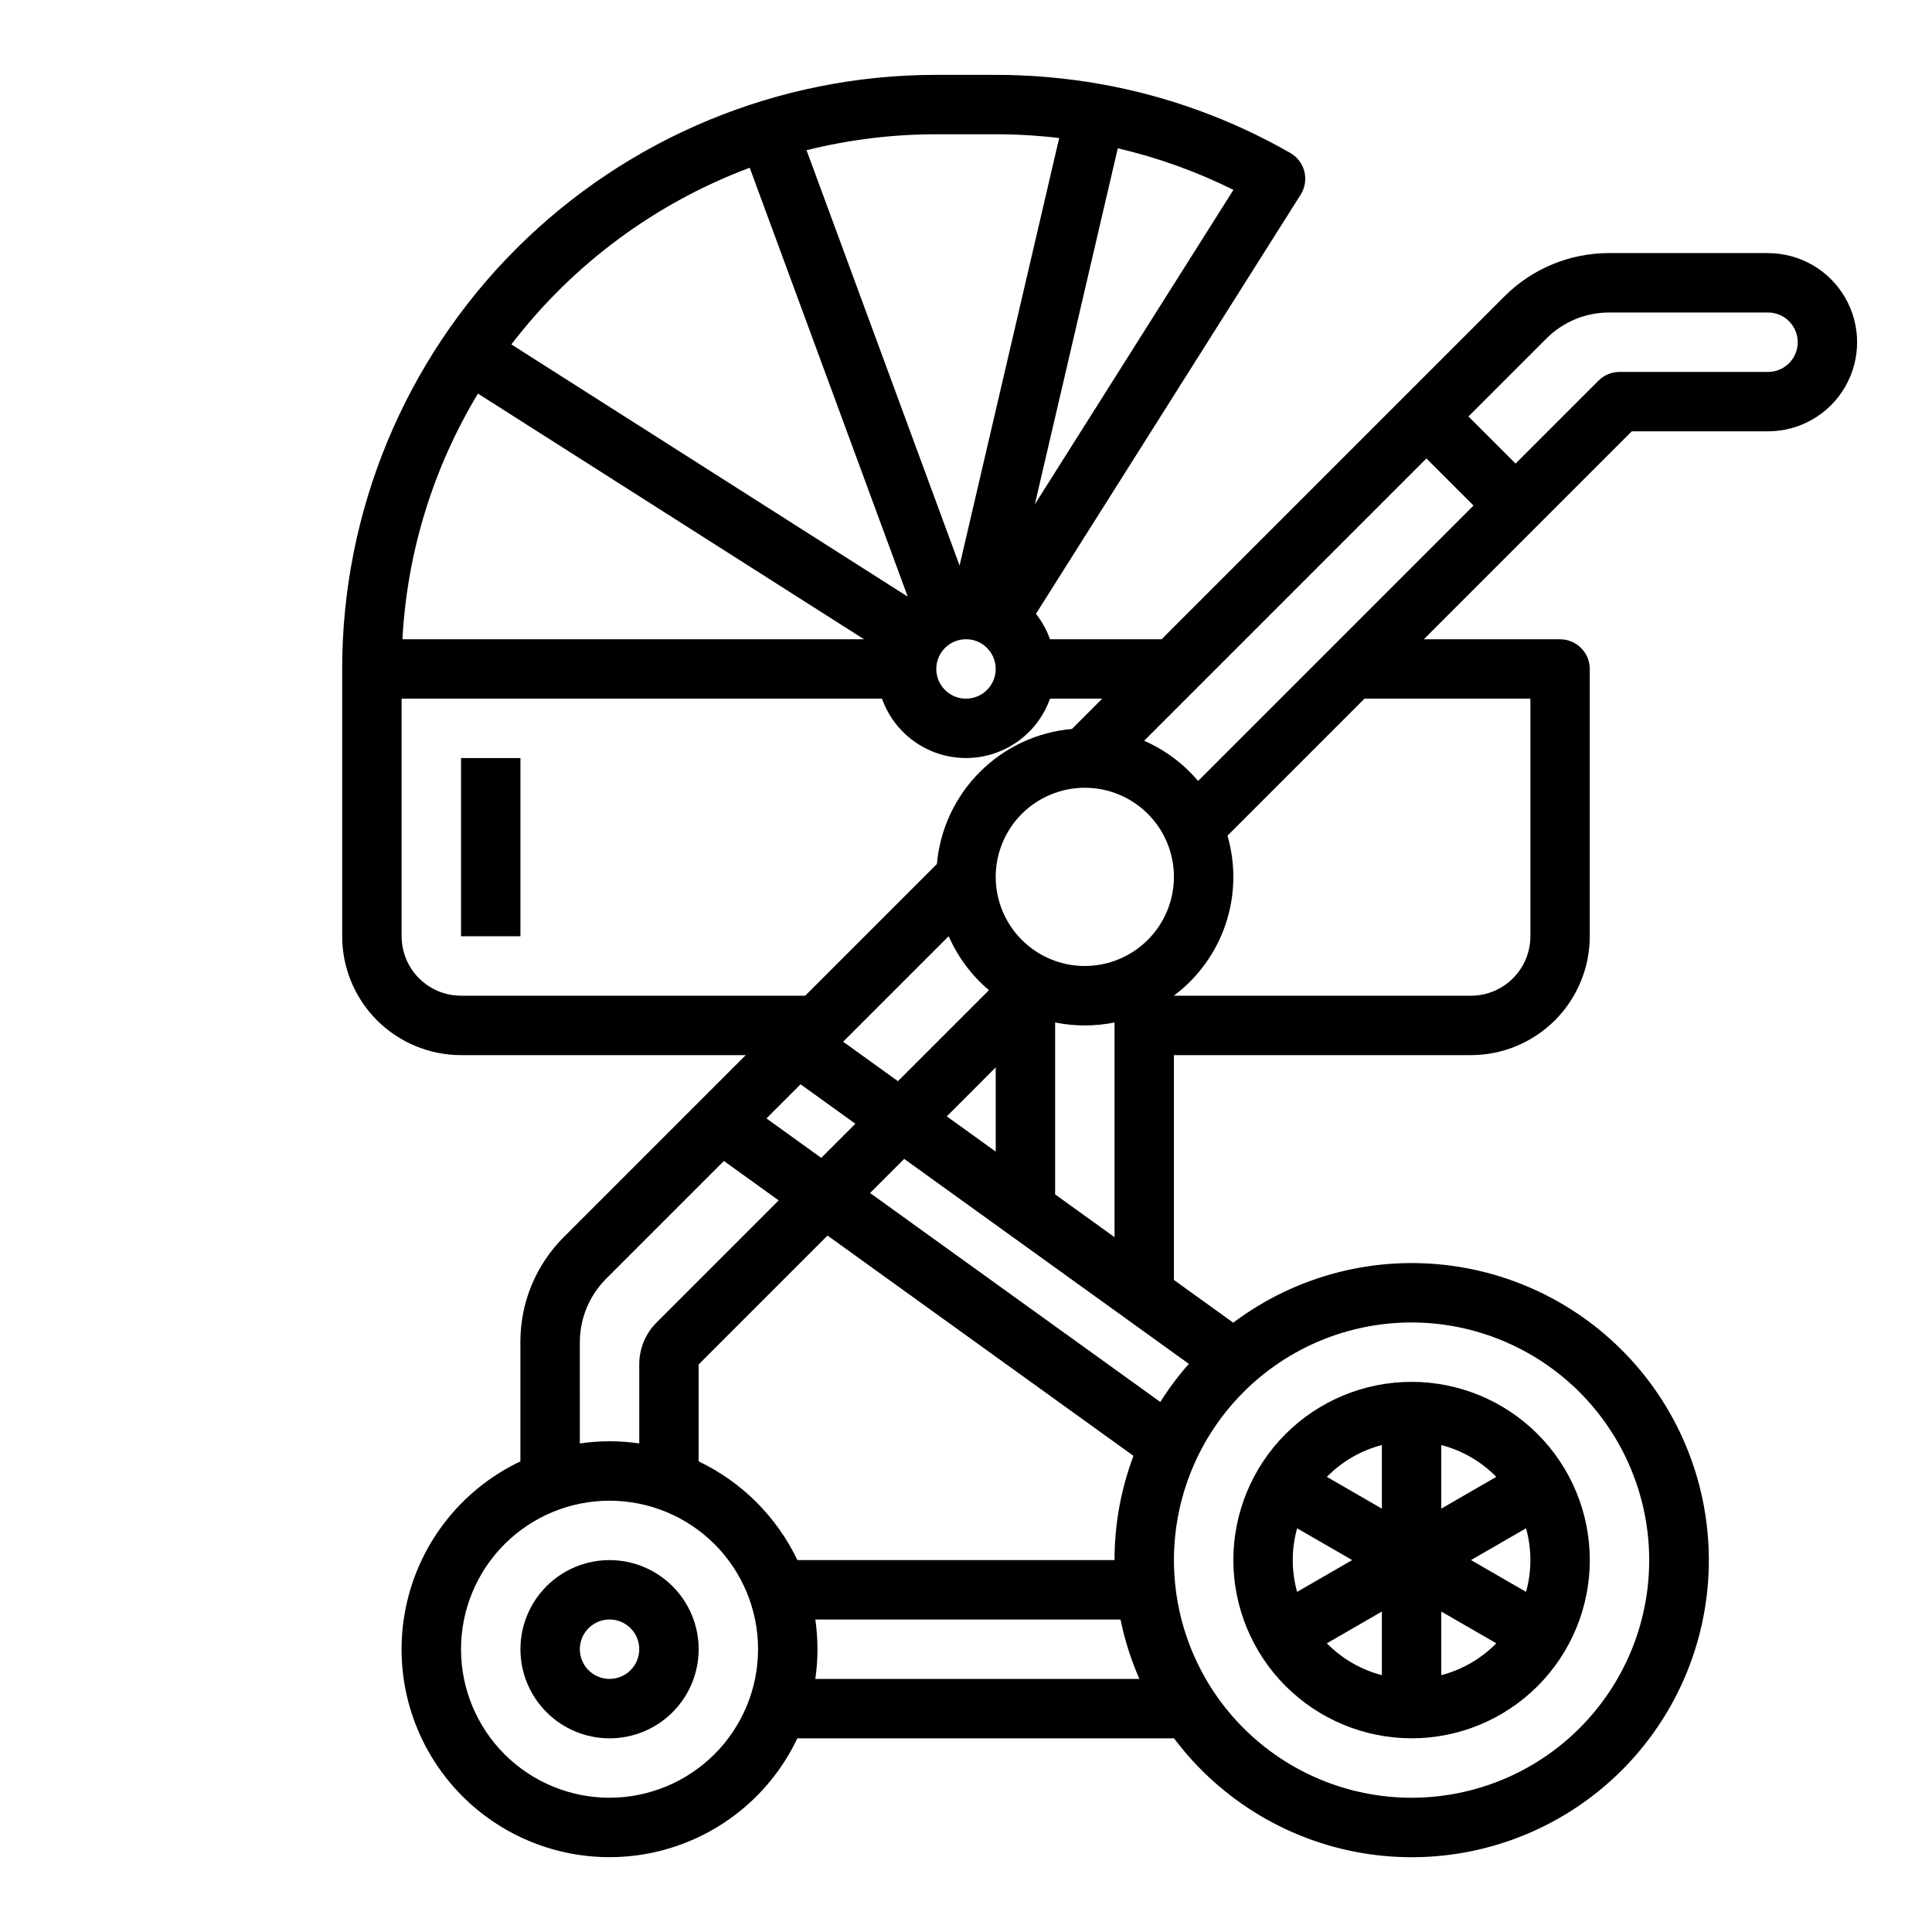 <?xml version="1.0" encoding="UTF-8"?>
<!-- Uploaded to: ICON Repo, www.svgrepo.com, Generator: ICON Repo Mixer Tools -->
<svg fill="#000000" width="800px" height="800px" version="1.1" viewBox="144 144 512 512" xmlns="http://www.w3.org/2000/svg">
 <g>
  <path d="m266.18 344.89h15.742v47.23h-15.742z"/>
  <path d="m612.54 211.07h-42.062c-10.441-0.027-20.465 4.121-27.832 11.527l-90.809 90.809h-29.578c-0.867-2.434-2.125-4.707-3.723-6.734l70.16-111.1-0.004 0.004c1.148-1.816 1.504-4.019 0.984-6.106-0.52-2.082-1.863-3.863-3.727-4.93-15.586-8.934-32.598-15.113-50.285-18.258-9.176-1.625-18.477-2.445-27.797-2.445h-15.746c-41.758-0.004-81.809 16.578-111.34 46.105-29.527 29.527-46.109 69.578-46.102 111.34v70.848c0.008 8.352 3.328 16.352 9.23 22.258 5.902 5.902 13.906 9.223 22.258 9.23h75.461l-48.184 48.184v0.004c-7.41 7.363-11.562 17.383-11.535 27.828v31.648c-16.184 7.676-27.629 22.742-30.684 40.395-3.051 17.648 2.664 35.684 15.332 48.352 12.668 12.664 30.699 18.383 48.352 15.332 17.652-3.055 32.719-14.5 40.395-30.684h99.832c12.527 16.711 31.184 27.762 51.859 30.715 20.676 2.953 41.68-2.43 58.387-14.965s27.75-31.195 30.695-51.871c2.941-20.68-2.449-41.68-14.992-58.383-12.543-16.699-31.207-27.73-51.887-30.668-20.68-2.934-41.68 2.465-58.375 15.016l-15.73-11.324v-59.578h78.723c8.348-0.008 16.352-3.328 22.254-9.23 5.902-5.906 9.223-13.906 9.234-22.258v-70.848c0-2.086-0.832-4.09-2.309-5.566-1.477-1.477-3.477-2.305-5.566-2.305h-36.098l29.859-29.859 25.242-25.246h36.102c8.438 0 16.234-4.5 20.453-11.809 4.219-7.305 4.219-16.309 0-23.613-4.219-7.309-12.016-11.809-20.453-11.809zm-181.05 188.93c-6.266 0-12.273-2.488-16.699-6.918-4.43-4.43-6.918-10.438-6.918-16.699 0-6.266 2.488-12.27 6.918-16.699 4.426-4.43 10.434-6.918 16.699-6.918 6.262 0 12.27 2.488 16.699 6.918 4.426 4.43 6.914 10.434 6.914 16.699-0.008 6.262-2.496 12.262-6.926 16.691-4.426 4.426-10.43 6.918-16.688 6.926zm-102.34 131.28v-25.684l34.156-34.156 81.07 58.371 0.004 0.004c-3.324 8.832-5.027 18.191-5.019 27.625h-84.047c-5.469-11.457-14.703-20.691-26.164-26.16zm66.262-139.18c2.422 5.519 6.066 10.41 10.664 14.305l-24.117 24.117-14.516-10.453zm-39.25 39.25 14.516 10.453-9.043 9.043-14.516-10.449zm95.324 84.184-76.906-55.371 9.039-9.039 75.434 54.309 0.004 0.004c-2.789 3.16-5.32 6.535-7.57 10.102zm-56.582-75.684 12.969-12.977v22.309zm52.305-99.539 74.809-74.812 12.48 12.48-72.988 72.988c-3.891-4.594-8.785-8.242-14.301-10.66zm-47.207-26.906c3.184 0 6.055 1.918 7.269 4.859 1.219 2.941 0.547 6.328-1.703 8.578-2.254 2.254-5.641 2.926-8.582 1.707s-4.859-4.09-4.859-7.273c0.008-4.344 3.527-7.867 7.875-7.871zm18.242-35.75 21.98-94.352c10.609 2.469 20.895 6.164 30.648 11.016zm-10.371-98.074c5.621 0.004 11.242 0.336 16.824 0.996l-26.398 113.3-40.555-110.07c11.246-2.805 22.793-4.223 34.383-4.223zm-65.191 8.875 41.875 113.66-105.04-66.844c16.246-21.223 38.133-37.449 63.164-46.82zm-72.016 59.852 102.3 65.098h-122.32c1.238-23.012 8.113-45.367 20.02-65.102zm-20.234 143.82v-62.977h127.31c2.184 6.176 6.836 11.164 12.844 13.777 6.004 2.613 12.828 2.613 18.832 0 6.008-2.613 10.66-7.602 12.848-13.777h13.836l-8.031 8.031c-9.215 0.816-17.848 4.848-24.391 11.391-6.543 6.543-10.574 15.176-11.391 24.395l-34.906 34.906h-91.203c-4.176-0.004-8.176-1.664-11.129-4.617s-4.613-6.953-4.617-11.129zm47.23 107.5h0.004c0.016-6.258 2.5-12.254 6.914-16.691l31.262-31.266 14.516 10.449-32.34 32.34c-2.961 2.945-4.621 6.953-4.609 11.133v20.93c-5.219-0.762-10.523-0.762-15.742 0zm7.875 120.79c-10.441 0-20.453-4.144-27.832-11.527-7.383-7.383-11.527-17.395-11.527-27.832s4.144-20.449 11.527-27.832c7.379-7.379 17.391-11.527 27.832-11.527 10.438 0 20.449 4.148 27.832 11.527 7.379 7.383 11.527 17.395 11.527 27.832-0.012 10.438-4.164 20.441-11.543 27.82-7.379 7.379-17.383 11.527-27.816 11.539zm54.531-31.488c0.762-5.219 0.762-10.523 0-15.742h80.875c1.109 5.41 2.789 10.688 5.012 15.742zm220.99-31.488c0 16.703-6.633 32.723-18.445 44.531-11.809 11.812-27.828 18.445-44.531 18.445s-32.719-6.633-44.531-18.445c-11.809-11.809-18.445-27.828-18.445-44.531 0-16.699 6.637-32.719 18.445-44.531 11.812-11.809 27.828-18.445 44.531-18.445 16.699 0.02 32.703 6.66 44.512 18.469 11.805 11.805 18.445 27.812 18.465 44.508zm-157.44-96.918v-45.562c5.195 1.055 10.551 1.055 15.746 0v56.906zm125.95-131.37v62.977c-0.004 4.176-1.664 8.176-4.617 11.129-2.949 2.953-6.953 4.613-11.125 4.617h-78.723v-0.023c6.394-4.785 11.18-11.406 13.715-18.98 2.535-7.574 2.699-15.742 0.477-23.414l36.305-36.305zm62.977-86.594-39.359 0.004c-2.09 0-4.09 0.828-5.566 2.305l-21.984 21.984-12.484-12.48 20.633-20.633v-0.004c4.422-4.441 10.434-6.934 16.699-6.918h42.062c4.348 0 7.871 3.527 7.871 7.875s-3.523 7.871-7.871 7.871z"/>
  <path d="m518.08 604.67c12.527 0 24.543-4.977 33.398-13.836 8.859-8.855 13.836-20.871 13.836-33.398 0-12.523-4.977-24.539-13.836-33.398-8.855-8.855-20.871-13.832-33.398-13.832s-24.539 4.977-33.398 13.832c-8.855 8.859-13.832 20.875-13.832 33.398 0.012 12.523 4.992 24.531 13.848 33.383 8.855 8.855 20.859 13.836 33.383 13.852zm-31.488-47.23v-0.004c0-2.848 0.391-5.68 1.152-8.422l14.594 8.422-14.59 8.426h-0.004c-0.762-2.742-1.152-5.578-1.152-8.426zm62.977 0v-0.004c0 2.848-0.387 5.684-1.152 8.426l-14.59-8.426 14.59-8.426v0.004c0.766 2.742 1.152 5.574 1.152 8.422zm-53.938 22.051 14.578-8.418v16.855c-5.535-1.438-10.574-4.356-14.578-8.438zm30.32 8.438v-16.855l14.578 8.418c-4 4.082-9.043 7-14.578 8.438zm14.578-52.547-14.578 8.422v-16.855c5.535 1.438 10.578 4.352 14.578 8.438zm-30.32-8.434v16.855l-14.578-8.418c4.004-4.086 9.043-7 14.578-8.438z"/>
  <path d="m305.54 557.44c-6.266 0-12.27 2.488-16.699 6.918-4.43 4.43-6.918 10.438-6.918 16.699 0 6.266 2.488 12.27 6.918 16.699 4.43 4.43 10.434 6.918 16.699 6.918 6.262 0 12.27-2.488 16.699-6.918 4.43-4.43 6.914-10.434 6.914-16.699-0.004-6.262-2.496-12.262-6.922-16.691-4.43-4.426-10.43-6.918-16.691-6.926zm0 31.488c-3.184 0-6.055-1.918-7.273-4.859s-0.547-6.328 1.707-8.578c2.25-2.25 5.637-2.926 8.578-1.707s4.859 4.09 4.859 7.273c-0.004 4.348-3.527 7.867-7.871 7.871z"/>
 </g>
</svg>